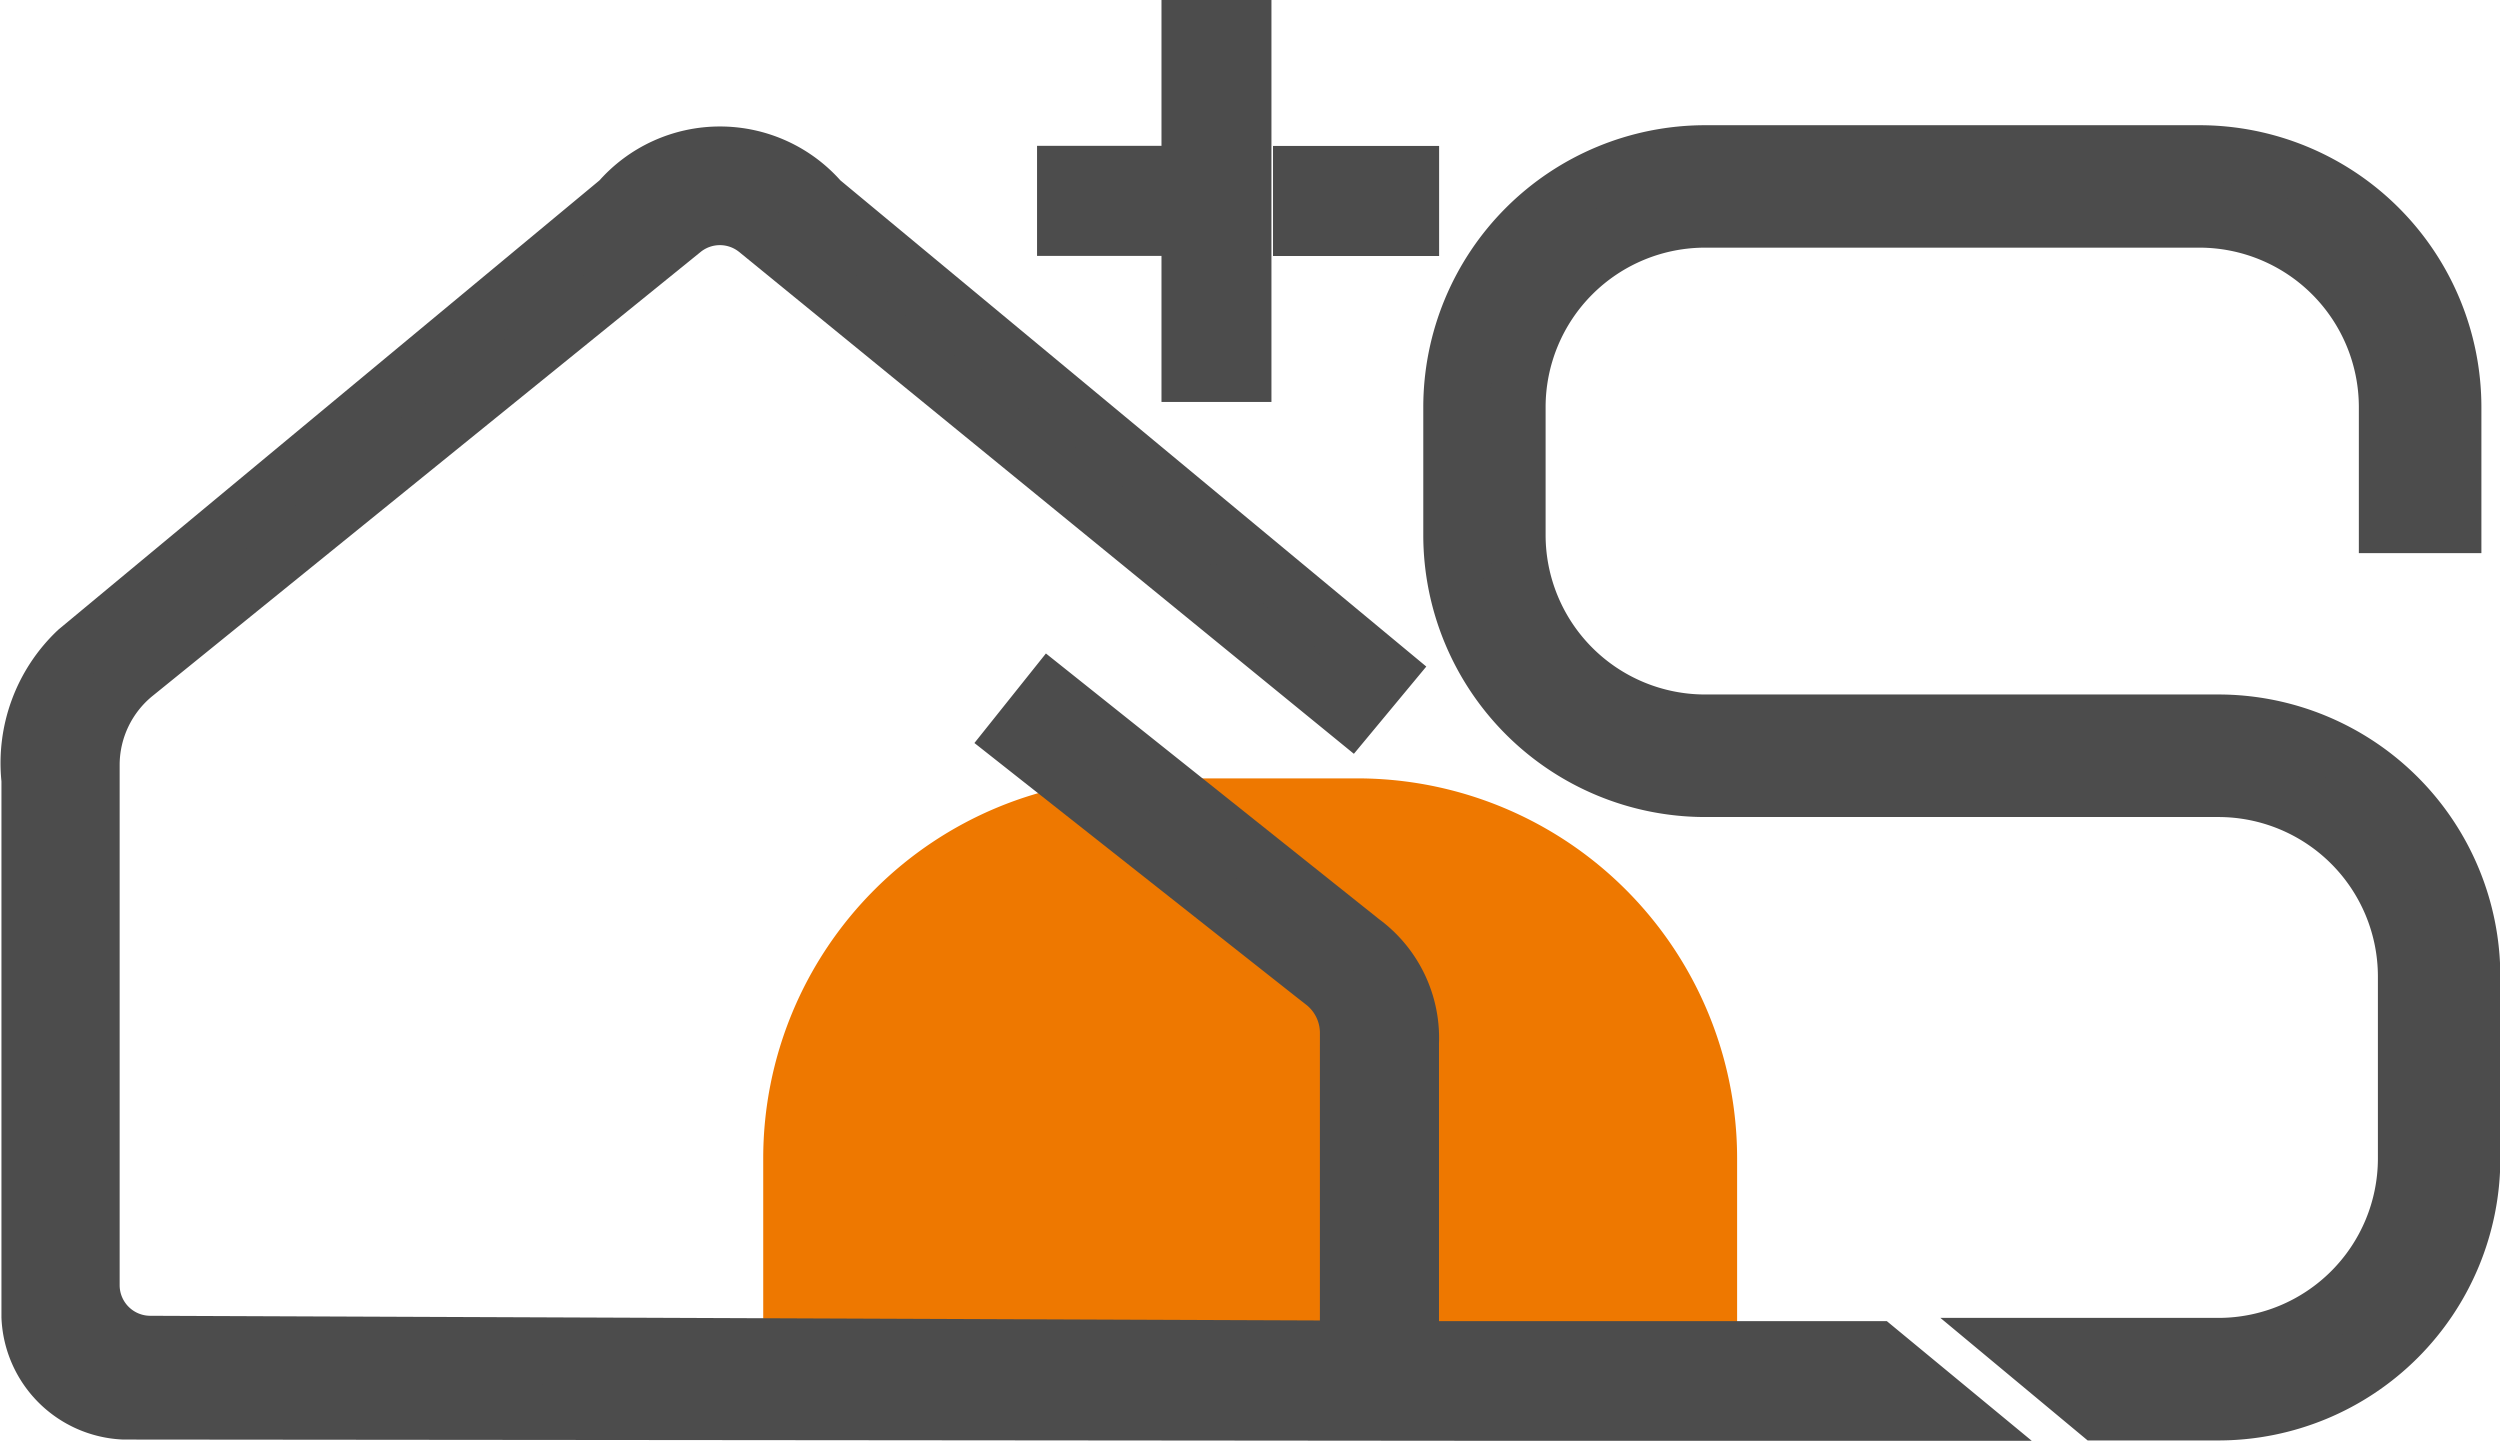 <svg xmlns="http://www.w3.org/2000/svg" width="22.441" height="12.933" viewBox="0 0 22.441 12.933"><defs><style>.a{fill:#ee7800;}.b{fill:#4c4c4c;stroke:#4c4c4c;stroke-width:0.5px;}</style></defs><g transform="translate(-36.295 -749.013)"><path class="a" d="M3.411,0h1.92A3.411,3.411,0,0,1,8.742,3.411V5.7a0,0,0,0,1,0,0H0a0,0,0,0,1,0,0V3.411A3.411,3.411,0,0,1,3.411,0Z" transform="translate(43.146 756)"/><g transform="translate(36.548 749.263)"><path class="b" d="M356.144,431.2a.889.889,0,0,1-.849-.85v-4.822a1.39,1.39,0,0,1,.427-1.161l.466-.387,4.4-3.653a1.2,1.2,0,0,1,1.813,0l5.082,4.217-.332.4-5.326-4.348a.525.525,0,0,0-.662,0l-4.918,3.984a1.05,1.05,0,0,0-.389.815v4.669a.525.525,0,0,0,.523.525l10.751.043V427.8a.571.571,0,0,0-.219-.45l-.087-.068-2.693-2.125.329-.412,2.8,2.233a1.076,1.076,0,0,1,.439.912v2.747h4.18l.7.578Z" transform="translate(-355.285 -418.778)"/><path class="b" d="M635.952,388.594h.487v-3.109h-.487v1.31h-1.117v.488h1.117Z" transform="translate(-625.529 -385.486)"/><rect class="b" width="0.991" height="0.488" transform="translate(11.424 1.31)"/><path class="b" d="M745.9,430.627h-1.085l-.721-.6H745.9a1.682,1.682,0,0,0,1.68-1.68v-1.636a1.682,1.682,0,0,0-1.68-1.68H741.29a2.282,2.282,0,0,1-2.279-2.279V421.6a2.282,2.282,0,0,1,2.279-2.279h4.44a2.282,2.282,0,0,1,2.279,2.279v1.062h-.6V421.6a1.682,1.682,0,0,0-1.68-1.68h-4.44a1.682,1.682,0,0,0-1.68,1.68v1.151a1.682,1.682,0,0,0,1.68,1.68H745.9a2.282,2.282,0,0,1,2.279,2.279v1.636A2.282,2.282,0,0,1,745.9,430.627Z" transform="translate(-726.238 -418.197)"/></g></g></svg>